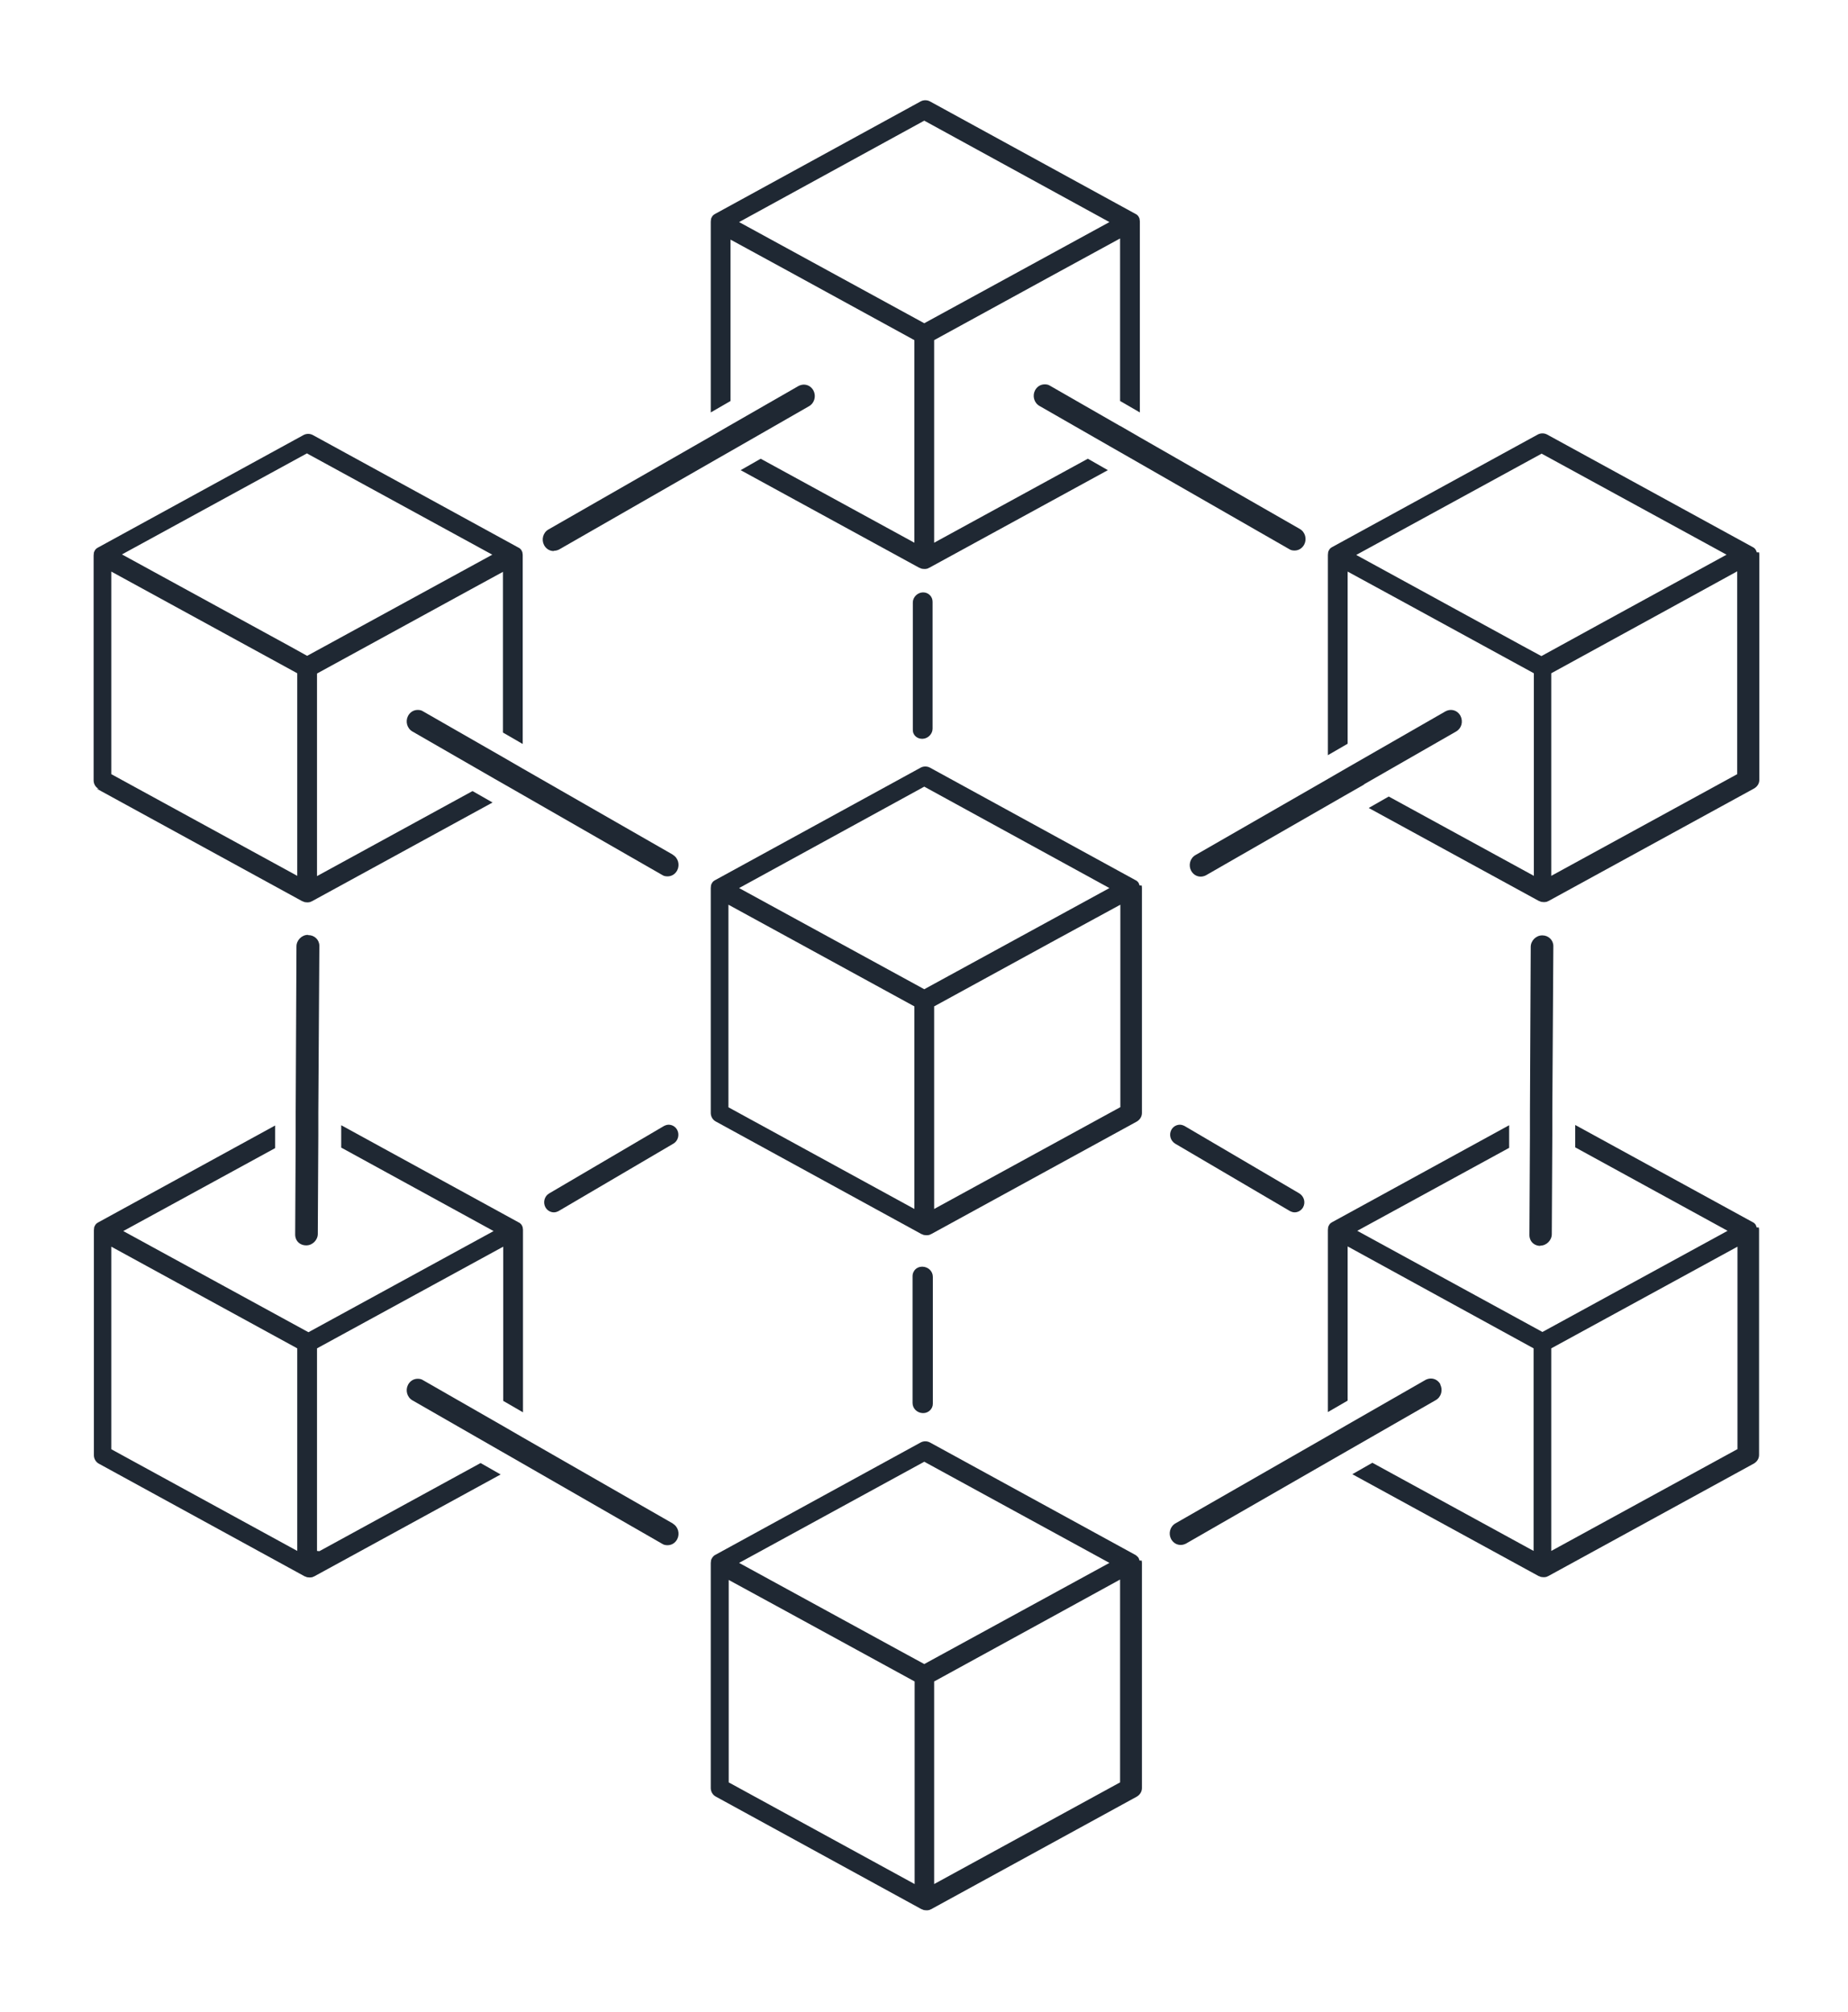 <?xml version="1.0" encoding="UTF-8"?>
<svg id="Layer_1" xmlns="http://www.w3.org/2000/svg" viewBox="0 0 71.06 77.37">
  <defs>
    <style>
      .cls-1 {
        fill: #1f2833;
      }
    </style>
  </defs>
  <path class="cls-1" d="M28.01,9.17l2.31,1.26,4.84,2.65v7.79l-5.91-3.23-.77.44,6.88,3.76s0,0,.01,0c.01,0,.03.01.04.02.01,0,.02,0,.03.01.03,0,.06.01.1.01s.06,0,.1-.01c.01,0,.02,0,.03-.01.01,0,.03-.01.04-.02,0,0,0,0,.01,0l6.88-3.76-.77-.44-5.91,3.23v-7.79l4.42-2.42,2.73-1.49v6.25l.76.44v-7.33s0-.06-.01-.1c0,0,0,0,0,0,0-.03-.02-.06-.03-.08,0,0,0,0,0,0-.01-.03-.03-.05-.05-.07,0,0,0,0,0,0-.02-.02-.04-.04-.07-.05,0,0,0,0,0,0,0,0,0,0,0,0,0,0,0,0,0,0l-7.91-4.33c-.11-.06-.25-.06-.36,0l-7.91,4.33s0,0,0,0c0,0,0,0,0,0,0,0,0,0,0,0-.03.02-.05.03-.07.05,0,0,0,0,0,0-.02.02-.04.05-.05.07,0,0,0,0,0,0-.01.03-.03.05-.03.08,0,0,0,0,0,0,0,.03-.01.06-.01.1v7.33l.76-.44v-6.25M35.54,4.64l7.12,3.9-7.12,3.89-7.12-3.89,7.12-3.9Z"/>
  <path class="cls-1" d="M3.72,30.33l7.91,4.33s0,0,.01,0c.01,0,.03.01.04.02.01,0,.02,0,.03.01.03,0,.06.01.1.01s.06,0,.1-.01c.01,0,.02,0,.03-.01.01,0,.03-.01.04-.02,0,0,0,0,.01,0l6.95-3.8-.77-.44-5.98,3.27v-7.79l5.83-3.19,1.32-.72v6.18l.76.44v-7.25s0-.06-.01-.1c0,0,0,0,0,0,0-.03-.02-.06-.03-.08,0,0,0,0,0,0-.01-.03-.03-.05-.05-.07,0,0,0,0,0,0-.02-.02-.04-.04-.07-.05,0,0,0,0,0,0,0,0,0,0,0,0,0,0,0,0,0,0l-7.91-4.33c-.11-.06-.25-.06-.36,0l-7.91,4.33s0,0,0,0c0,0,0,0,0,0,0,0,0,0,0,0-.03.02-.05.03-.07.05,0,0,0,0,0,0-.02.02-.04.05-.05.07,0,0,0,0,0,0-.01.03-.03.05-.03.08,0,0,0,0,0,0,0,.03-.01.06-.01.1v8.65c0,.14.08.27.2.33M4.28,21.98l7.15,3.91v7.79l-7.15-3.91v-7.79ZM11.81,17.44l7.12,3.89-6.46,3.53-.66.36-.63-.35-6.49-3.55,7.12-3.89Z"/>
  <path class="cls-1" d="M12.19,59.64v-7.79l4.45-2.43,2.71-1.48v5.93l.76.44v-7s0-.06-.01-.1c0,0,0,0,0,0,0-.03-.02-.06-.03-.08,0,0,0,0,0,0-.01-.03-.03-.05-.05-.07,0,0,0,0,0,0-.02-.02-.04-.04-.07-.05,0,0,0,0,0,0,0,0,0,0,0,0,0,0,0,0,0,0l-6.83-3.74v.86s5.86,3.21,5.86,3.21l-7.12,3.89-7.12-3.89,5.84-3.19v-.87s-6.81,3.73-6.81,3.73c0,0,0,0,0,0,0,0,0,0,0,0,0,0,0,0,0,0-.03.02-.05.03-.07.05,0,0,0,0,0,0-.02.02-.04.05-.05.07,0,0,0,0,0,0-.01.03-.03.05-.03.08,0,0,0,0,0,0,0,.03-.01.06-.01.1v8.65c0,.14.08.27.2.33l7.91,4.33s0,0,.01,0c.01,0,.03.01.04.02.01,0,.02,0,.03.01.03,0,.06.01.1.01s.06,0,.1-.01c.01,0,.02,0,.03-.01.01,0,.03-.01.04-.02,0,0,0,0,.01,0l7.17-3.92-.77-.44-6.2,3.39M4.28,47.94l2.56,1.4,4.59,2.51v7.79l-7.15-3.91v-7.79Z"/>
  <path class="cls-1" d="M43.82,34.05s-.02-.06-.03-.08c0,0,0,0,0,0-.01-.03-.03-.05-.05-.07,0,0,0,0,0,0-.02-.02-.04-.04-.07-.05,0,0,0,0,0,0,0,0,0,0,0,0,0,0,0,0,0,0l-7.91-4.33c-.11-.06-.25-.06-.36,0l-7.91,4.33s0,0,0,0c0,0,0,0,0,0,0,0,0,0,0,0-.03.02-.05.03-.07.05,0,0,0,0,0,0-.02.02-.04.05-.05.07,0,0,0,0,0,0-.01.03-.03.05-.03.08,0,0,0,0,0,0,0,.03-.01.06-.01.1v8.65c0,.14.08.27.2.33l7.91,4.33s0,0,.01,0c.01,0,.03.01.04.02.01,0,.02,0,.03.01.03,0,.06.01.1.01s.06,0,.1-.01c.01,0,.02,0,.03-.01.01,0,.03-.01.04-.02,0,0,0,0,.01,0l7.91-4.33c.12-.07.2-.19.2-.33v-8.65s0-.06-.01-.1c0,0,0,0,0,0M35.54,30.25l7.12,3.9-7.12,3.89-7.12-3.89,7.12-3.9ZM28.01,34.79l2.25,1.23,4.9,2.68v7.79l-7.15-3.91v-7.79ZM43.07,42.58l-7.15,3.91v-7.79l4.66-2.55,2.5-1.36v7.79Z"/>
  <path class="cls-1" d="M43.82,60.01s-.02-.06-.03-.08c0,0,0,0,0,0-.01-.03-.03-.05-.05-.07,0,0,0,0,0,0-.02-.02-.04-.04-.07-.06,0,0,0,0,0,0,0,0,0,0,0,0,0,0,0,0,0,0l-7.91-4.33c-.11-.06-.25-.06-.36,0l-7.91,4.33s0,0,0,0c0,0,0,0,0,0,0,0,0,0,0,0-.03.02-.05.03-.07.06,0,0,0,0,0,0-.02.02-.04.05-.05.07,0,0,0,0,0,0-.01.03-.03.05-.03.08,0,0,0,0,0,0,0,.03-.01.06-.01.1v8.65c0,.14.08.27.2.33l7.91,4.33s0,0,.01,0c.01,0,.03.01.04.02.01,0,.02,0,.03.01.03,0,.06.01.1.01s.06,0,.1-.01c.01,0,.02,0,.03-.01.01,0,.03-.01.04-.02,0,0,0,0,.01,0l7.91-4.33c.12-.07.2-.19.2-.33v-8.65s0-.06-.01-.1c0,0,0,0,0,0M35.54,56.21l7.12,3.89-7.12,3.89-.9-.49-6.22-3.4,7.12-3.89ZM28.01,60.75l2.22,1.21,4.94,2.7v7.79l-7.15-3.91v-7.79ZM43.07,68.54l-7.15,3.91v-7.79l4.49-2.46,2.66-1.46v7.79Z"/>
  <path class="cls-1" d="M67.55,21.24s0,0,0,0c0-.03-.02-.06-.03-.08,0,0,0,0,0,0-.01-.03-.03-.05-.05-.07,0,0,0,0,0,0-.02-.02-.04-.04-.07-.05,0,0,0,0,0,0,0,0,0,0,0,0,0,0,0,0,0,0l-7.91-4.33c-.11-.06-.25-.06-.36,0l-7.91,4.33s0,0,0,0c0,0,0,0,0,0,0,0,0,0,0,0-.03.02-.05.03-.07.05,0,0,0,0,0,0-.02.02-.04.05-.05.07,0,0,0,0,0,0-.01.03-.03.05-.03.08,0,0,0,0,0,0,0,.03-.01.06-.01.1v7.7l.76-.44v-6.62l2.22,1.21,4.94,2.7v7.79l-5.58-3.05-.77.44,6.55,3.58s0,0,.01,0c.01,0,.03.01.04.02.01,0,.02,0,.03.01.03,0,.06.01.1.01s.06,0,.1-.01c.01,0,.02,0,.03-.01.01,0,.03-.01.04-.02,0,0,0,0,.01,0l7.91-4.33c.12-.07.2-.19.2-.33v-8.65s0-.06-.01-.1M59.27,17.44l7.12,3.89-4.86,2.66-2.26,1.24-.72-.39-6.4-3.5,7.12-3.89ZM66.8,29.77l-7.15,3.91v-7.79l4.49-2.46,2.66-1.46v7.79Z"/>
  <path class="cls-1" d="M67.55,47.2s-.02-.06-.03-.08c0,0,0,0,0,0-.01-.03-.03-.05-.05-.07,0,0,0,0,0,0-.02-.02-.04-.04-.07-.05,0,0,0,0,0,0,0,0,0,0,0,0,0,0,0,0,0,0l-6.83-3.74v.86s5.86,3.21,5.86,3.21l-7.12,3.89-7.12-3.89,5.84-3.19v-.87s-6.81,3.73-6.81,3.73c0,0,0,0,0,0,0,0,0,0,0,0,0,0,0,0,0,0-.03.02-.05.03-.07.05,0,0,0,0,0,0-.02.02-.04.05-.05.07,0,0,0,0,0,0-.01.03-.03.05-.03.08,0,0,0,0,0,0,0,.03-.01.06-.01.1v7l.76-.44v-5.93l3.41,1.87,3.74,2.05v7.79l-6.2-3.39-.77.44,7.17,3.92s0,0,.01,0c.01,0,.03.01.04.02.01,0,.02,0,.03.01.03,0,.06.01.1.01s.06,0,.1-.01c.01,0,.02,0,.03-.01.01,0,.03-.01.04-.02,0,0,0,0,.01,0l7.91-4.33c.12-.07.2-.19.2-.33v-8.65s0-.06-.01-.1c0,0,0,0,0,0M66.8,55.73l-7.15,3.91v-7.79l3.59-1.96,3.57-1.95v7.79Z"/>
  <path class="cls-1" d="M59.22,47.9s.01,0,.01,0c.24,0,.44-.21.44-.44l.02-3.81v-.86s.04-6.41.04-6.41c0-.23-.19-.41-.42-.41,0,0,0,0-.01,0-.24,0-.44.21-.44.44l-.03,6.39v.87s-.02,3.83-.02,3.83c0,.07.02.14.05.2.07.13.21.21.37.21"/>
  <path class="cls-1" d="M11.84,35.95c-.24,0-.44.21-.44.44l-.03,6.39v.87s-.02,3.83-.02,3.83c0,.07.02.14.05.2.07.13.21.21.37.21,0,0,0,0,.01,0,.24,0,.44-.21.44-.44l.02-3.81v-.86s.04-6.41.04-6.41c0-.23-.19-.41-.42-.41,0,0,0,0-.01,0"/>
  <path class="cls-1" d="M21.3,21.18c.07,0,.14-.02.2-.05l6.12-3.51.77-.44,2.72-1.56c.21-.12.28-.39.17-.6-.08-.15-.22-.23-.37-.23-.07,0-.14.02-.2.05l-2.7,1.55-.76.44-6.16,3.53c-.21.12-.28.39-.17.6.08.15.22.23.37.23"/>
  <path class="cls-1" d="M43.07,16.38l-2.7-1.55c-.06-.04-.13-.05-.2-.05-.15,0-.29.08-.37.23-.11.21-.04.48.17.6l2.72,1.56.77.44,6.12,3.51c.06.04.13.05.2.05.15,0,.29-.08.37-.23.11-.21.04-.48-.17-.6l-6.16-3.53-.76-.44"/>
  <path class="cls-1" d="M52.45,30.16l3.54-2.03c.21-.12.28-.38.17-.6-.08-.15-.22-.23-.37-.23-.07,0-.14.02-.2.05l-3.85,2.21-.76.44-5.01,2.88c-.21.12-.28.39-.17.6.08.15.22.23.37.23.07,0,.14-.02.2-.05l5.31-3.05.77-.44"/>
  <path class="cls-1" d="M25.88,58.59l-5.79-3.32-.76-.44-3.07-1.76c-.06-.04-.13-.05-.2-.05-.15,0-.29.08-.37.23-.11.21-.04.48.17.6l3.38,1.94.75.43,5.48,3.15c.06.04.13.05.2.05.15,0,.29-.08.37-.23.11-.21.04-.48-.17-.6"/>
  <path class="cls-1" d="M55.39,53.24c-.08-.15-.22-.23-.37-.23-.07,0-.14.02-.2.05l-3.07,1.76-.76.44-5.79,3.32c-.21.12-.28.39-.17.6.08.15.22.23.37.23.07,0,.14-.02.2-.05l5.48-3.15.75-.43,3.38-1.94c.21-.12.28-.39.17-.6"/>
  <path class="cls-1" d="M25.88,32.87l-5.79-3.32-.76-.44-3.07-1.76c-.06-.04-.13-.05-.2-.05-.15,0-.29.08-.37.23-.11.21-.04.48.17.6l3.16,1.82.77.44,5.68,3.26c.06.04.13.05.2.05.15,0,.29-.08.37-.23.11-.21.04-.48-.17-.6"/>
  <path class="cls-1" d="M45.55,43.3c-.06-.03-.12-.05-.18-.05-.13,0-.26.07-.33.2-.1.19-.03.42.15.53l4.41,2.59c.06.03.12.05.18.05.13,0,.26-.07.33-.2.1-.19.03-.42-.15-.53l-4.41-2.59"/>
  <path class="cls-1" d="M35.48,22.78c-.21.01-.38.19-.38.39v4.88c0,.07.01.13.04.18.06.11.18.18.32.18,0,0,.01,0,.02,0,.21-.01.38-.19.38-.39v-4.88c0-.2-.16-.36-.36-.36,0,0-.01,0-.02,0"/>
  <path class="cls-1" d="M35.48,54.34s.01,0,.02,0c.2,0,.37-.16.37-.36v-4.88c0-.21-.17-.38-.39-.39,0,0-.01,0-.02,0-.14,0-.26.07-.32.18-.03.05-.05.11-.05.18v4.88c0,.21.17.38.39.39"/>
  <path class="cls-1" d="M21.3,46.62c.06,0,.12-.02.18-.05l4.41-2.59c.18-.1.25-.34.15-.53-.07-.13-.2-.2-.33-.2-.06,0-.12.02-.18.05l-4.41,2.59c-.18.1-.25.34-.15.53.07.13.2.2.33.2"/>
</svg>